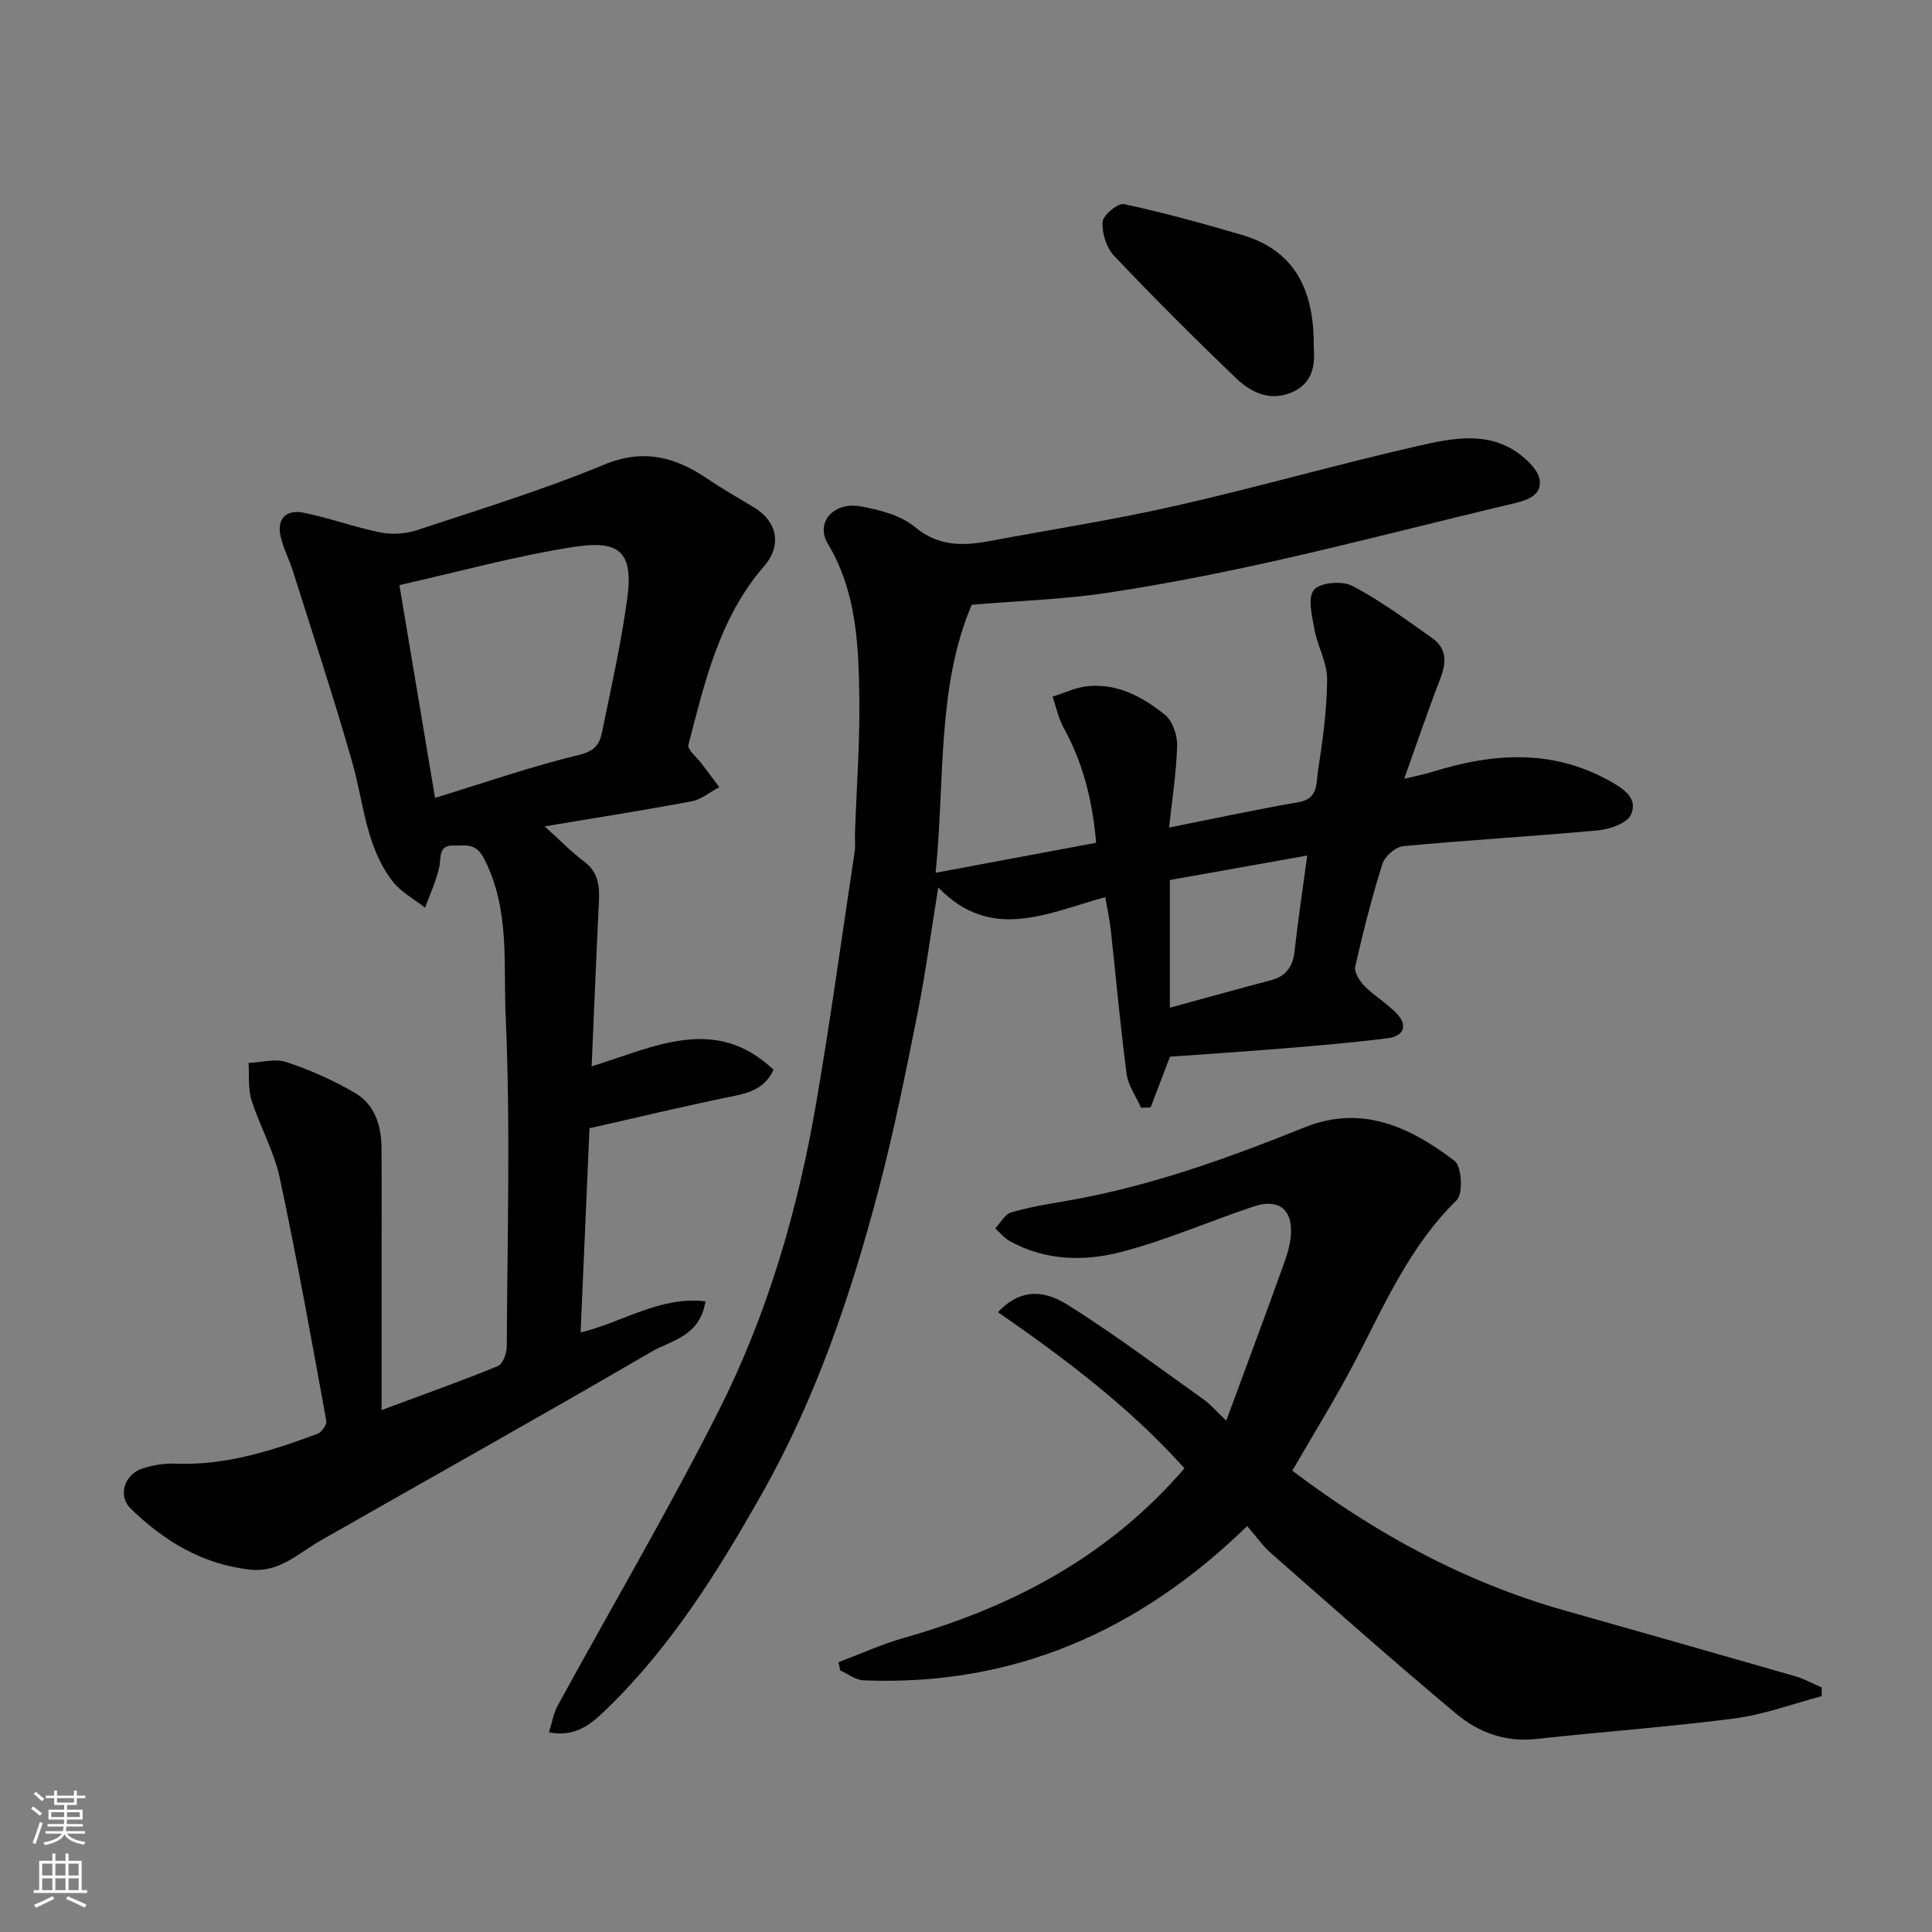 <svg enable-background="new 0 0 400 400" viewBox="0 0 400 400" xmlns="http://www.w3.org/2000/svg"><rect x="0" y="0" width="400" height="400" fill="#808080" stroke="none"/><g fill="#010000"><path d="m113.65 358.66c.65-2.04.95-3.95 1.82-5.54 11.12-20.35 22.89-40.37 33.34-61.06 10.09-19.99 16.36-41.48 20.15-63.56 2.99-17.39 5.38-34.88 8.01-52.33.17-1.14 0-2.33.04-3.5.32-9.44 1.03-18.88.9-28.3-.15-10.94-.58-21.88-6.52-31.8-2.62-4.37 1.17-8.74 6.79-7.73 3.92.7 8.3 1.83 11.24 4.27 4.96 4.11 10.03 3.92 15.58 2.89 12.83-2.4 25.74-4.4 38.46-7.29 16.81-3.81 33.41-8.58 50.22-12.4 6.94-1.58 14.38-3.16 20.9 1.69 1.8 1.34 3.91 3.4 4.19 5.38.43 2.97-2.22 4.1-5.08 4.78-16.3 3.85-32.52 8.09-48.86 11.77-11.76 2.65-23.62 5-35.53 6.8-8.99 1.36-18.15 1.64-28.11 2.48-7.26 16.96-5.54 36.35-7.48 55.49 11.28-2.11 21.96-4.11 33.23-6.21-.69-8.26-2.57-16.31-6.73-23.82-1.09-1.96-1.54-4.28-2.28-6.44 2.37-.74 4.69-1.87 7.1-2.14 6.26-.7 11.54 2.19 16.15 5.89 1.6 1.28 2.6 4.28 2.53 6.46-.16 5.67-1.07 11.31-1.67 16.9 9.1-1.81 17.95-3.72 26.87-5.27 4.06-.7 3.58-3.95 3.95-6.36.97-6.31 1.86-12.7 1.91-19.06.02-3.43-1.99-6.83-2.63-10.33-.5-2.76-1.44-6.58-.09-8.21 1.26-1.52 5.85-1.91 7.94-.81 5.82 3.05 11.17 7.02 16.56 10.83 3.02 2.14 2.93 5.08 1.65 8.38-2.56 6.6-4.82 13.31-7.48 20.74 2.44-.6 4.14-.92 5.79-1.43 12.44-3.89 24.72-4.82 36.65 1.81 2.88 1.6 6.08 3.6 4.5 7.06-.81 1.77-4.37 2.99-6.8 3.22-13.44 1.25-26.93 2.01-40.37 3.28-1.58.15-3.8 2.13-4.29 3.71-2.2 6.97-4 14.08-5.61 21.22-.26 1.16.89 3 1.9 4.01 2.07 2.08 4.7 3.63 6.72 5.75 2.38 2.52 1.33 4.65-1.84 5.06-6.99.9-14.03 1.49-21.06 2.07-8.32.69-16.66 1.23-24.08 1.77-1.57 4.11-2.79 7.31-4.01 10.51-.66.02-1.32.04-1.98.05-1.03-2.34-2.67-4.6-2.99-7.03-1.31-9.92-2.19-19.9-3.28-29.85-.24-2.16-.72-4.29-1.14-6.72-12.08 3.33-23.64 9.32-34.58-2.01-1.43 8.83-2.59 17.58-4.31 26.21-2.42 12.13-4.86 24.28-8 36.23-5.72 21.8-12.94 43.15-24.06 62.85-9.01 15.97-18.71 31.59-31.99 44.54-3.09 2.99-6.37 6.24-12.24 5.1zm128.55-150.02c7.26-1.98 14.07-3.89 20.9-5.68 3.24-.85 4.58-2.89 4.94-6.14.7-6.39 1.68-12.75 2.61-19.69-9.74 1.74-19.12 3.41-28.45 5.07z"/><path d="m79 291.94c9.25-3.44 16.74-6.1 24.08-9.11 1.02-.42 1.83-2.63 1.84-4.01.11-22.82.79-45.68-.23-68.46-.48-10.76.92-22.02-4.4-32.46-1.83-3.6-3.97-2.75-6.34-2.84-3.3-.12-2.56 2.53-3.03 4.59-.65 2.83-1.91 5.53-2.91 8.28-2.26-1.79-4.98-3.22-6.7-5.43-5.6-7.22-5.99-16.31-8.39-24.72-3.79-13.26-8.12-26.37-12.27-39.53-.78-2.47-2.04-4.81-2.58-7.32-.81-3.72 1.41-5.46 4.75-4.79 5.39 1.09 10.61 3.03 16 4.11 2.4.48 5.21.27 7.55-.5 12.95-4.29 26.03-8.3 38.61-13.51 8.24-3.42 14.78-1.66 21.49 2.89 3.1 2.1 6.38 3.95 9.59 5.89 4.88 2.95 5.9 7.87 2.11 12.24-9.23 10.64-12.23 23.9-15.65 36.95-.26.98 1.75 2.55 2.71 3.84 1.23 1.64 2.46 3.28 3.69 4.91-1.9 1.01-3.7 2.56-5.72 2.94-9.87 1.86-19.8 3.41-30.44 5.19 3.12 2.81 5.5 5.27 8.21 7.31 2.95 2.22 3.19 5.1 3.03 8.36-.55 11.08-.99 22.16-1.51 34.02 13.03-4.03 25.57-10.74 37.66.69-1.89 4.16-5.41 4.88-9.19 5.65-9.54 1.95-19.02 4.24-28.91 6.47-.61 13.92-1.22 28.02-1.84 42.27 8.72-2.07 16.37-7.56 25.84-6.43-1.11 7.29-7.1 8.05-11.17 10.43-22.69 13.24-45.63 26.04-68.45 39.06-4.63 2.64-8.6 6.71-14.59 6.06-9.87-1.07-17.89-5.92-24.79-12.65-2.73-2.66-1.28-7.08 2.4-8.28 2.14-.69 4.5-1.11 6.73-1.02 10.39.45 20.02-2.63 29.55-6.18.86-.32 1.98-1.89 1.83-2.67-3.07-16.81-6.08-33.65-9.65-50.36-1.18-5.5-4.12-10.61-5.83-16.03-.76-2.4-.45-5.13-.62-7.71 2.64-.11 5.52-.97 7.85-.19 4.89 1.63 9.7 3.78 14.16 6.37 4.14 2.41 5.49 6.79 5.52 11.46.05 8.5.01 16.99.01 25.49zm11.07-126.75c10.53-3.22 20.07-6.56 29.85-8.9 3.17-.76 4.21-2.21 4.7-4.59 1.9-9.27 3.99-18.52 5.26-27.88 1.33-9.79-1.92-11.98-10.9-10.61-12.02 1.83-23.82 5.13-36.29 7.93 2.49 14.84 4.9 29.26 7.38 44.05z"/><path d="m377.17 351.17c-6 1.58-11.92 3.81-18.03 4.61-13.66 1.78-27.43 2.75-41.13 4.26-6.36.7-11.91-1.39-16.47-5.19-13.01-10.86-25.68-22.13-38.43-33.31-1.61-1.41-2.86-3.24-4.9-5.58-22.38 21.79-48.49 33.22-79.47 31.93-1.62-.07-3.19-1.34-4.78-2.05-.12-.57-.24-1.14-.36-1.7 4.52-1.7 8.95-3.72 13.58-5.04 22.37-6.37 42.26-16.77 58.05-35.1-11.26-12.58-24.71-22.69-38.61-32.33 3.97-4.24 8.64-5.17 14.47-1.5 9.65 6.07 18.79 12.95 28.1 19.56 1.32.94 2.4 2.22 4.69 4.39 4.24-11.49 8.27-22.19 12.1-32.96.83-2.33 1.52-4.96 1.27-7.35-.46-4.54-3.91-5.27-7.53-4.07-9.24 3.06-18.22 7.04-27.6 9.47-7.64 1.98-15.69 1.82-23.02-2.23-1.15-.64-2.04-1.75-3.06-2.65 1.09-1.14 1.99-2.91 3.29-3.3 3.72-1.1 7.58-1.73 11.42-2.39 17.1-2.94 33.3-8.77 49.32-15.22 11.97-4.82 21.94-.02 31.09 6.93 1.48 1.12 1.79 6.8.44 8.12-9.65 9.43-14.86 21.46-20.9 33.08-4.06 7.81-8.73 15.3-13.14 22.94 16.93 12.81 35.48 23.02 56.26 28.91 15.95 4.52 31.91 9.05 47.84 13.64 1.9.55 3.66 1.54 5.49 2.33.01.61.02 1.21.02 1.8z"/><path d="m272 72.05c.32 3.79-.36 7.56-4.86 9.31-4.39 1.7-8.19-.16-11.15-2.99-8.64-8.27-17.1-16.73-25.33-25.4-1.59-1.68-2.53-4.71-2.38-7.03.09-1.39 3.17-3.95 4.41-3.68 8.22 1.76 16.35 4 24.42 6.37 11.45 3.37 15.03 12.02 14.89 23.42z"/></g><path d="m6.44 374.46.42-.45c.65.47 1.27.95 1.85 1.44l-.45.49c-.65-.56-1.25-1.06-1.82-1.48m.93 7.33-.63-.26c.55-1.36 1.05-2.8 1.52-4.33.19.1.38.19.59.27-.46 1.29-.95 2.73-1.48 4.32m-.38-10.38.44-.42c.43.34 1.01.82 1.74 1.44l-.49.49c-.53-.51-1.09-1.01-1.69-1.51m2.5.35h1.72v-1.04h.59v1.04h3.52v-1.04h.59v1.04h1.75v.53h-1.75v1.42h-2.03v.97h3.22v2.03h-3.24c0 .35-.01.66-.03.93h3.32v.53h-3.37c-.03.27-.08.58-.15.94h3.96v.53h-3.71c.67.92 1.93 1.48 3.79 1.68-.13.24-.23.44-.29.59-2.13-.38-3.48-1.08-4.04-2.12-.43.97-1.77 1.72-4.03 2.23-.09-.19-.2-.37-.33-.55 2.1-.42 3.37-1.03 3.81-1.83h-3.36v-.53h3.58c.08-.29.13-.61.16-.94h-3.33v-.53h3.39c.02-.27.04-.58.04-.93h-3.23v-2.03h3.25v-.97h-2.07v-1.42h-1.73zm1.12 3.44v1h2.65c.01-.3.02-.44.01-.4v-.25-.35zm1.19-2h3.52v-.91h-3.52zm4.71 2h-2.63v.59c0 .15-.01.28-.01.4h2.64z" fill="#fafbfa"/><path d="m13.56 383.74h.63v1.52h2.72v6.07h1.13v.6h-11.06v-.6h1.13v-6.07h2.73v-1.52h.63v1.52h2.1v-1.52zm-2.69 8.83.38.56c-1.24.63-2.53 1.25-3.85 1.85-.1-.21-.21-.42-.34-.63 1.36-.55 2.63-1.15 3.81-1.78m-2.13-4.27h2.1v-2.45h-2.1zm0 3.04h2.1v-2.46h-2.1zm2.72-3.04h2.1v-2.45h-2.1zm0 3.04h2.1v-2.46h-2.1zm6.07 3.6c-1.41-.71-2.7-1.3-3.86-1.78l.35-.56c1.45.62 2.75 1.19 3.88 1.72zm-1.25-9.09h-2.1v2.45h2.1zm-2.09 5.49h2.1v-2.46h-2.1z" fill="#fafbfa"/></svg>